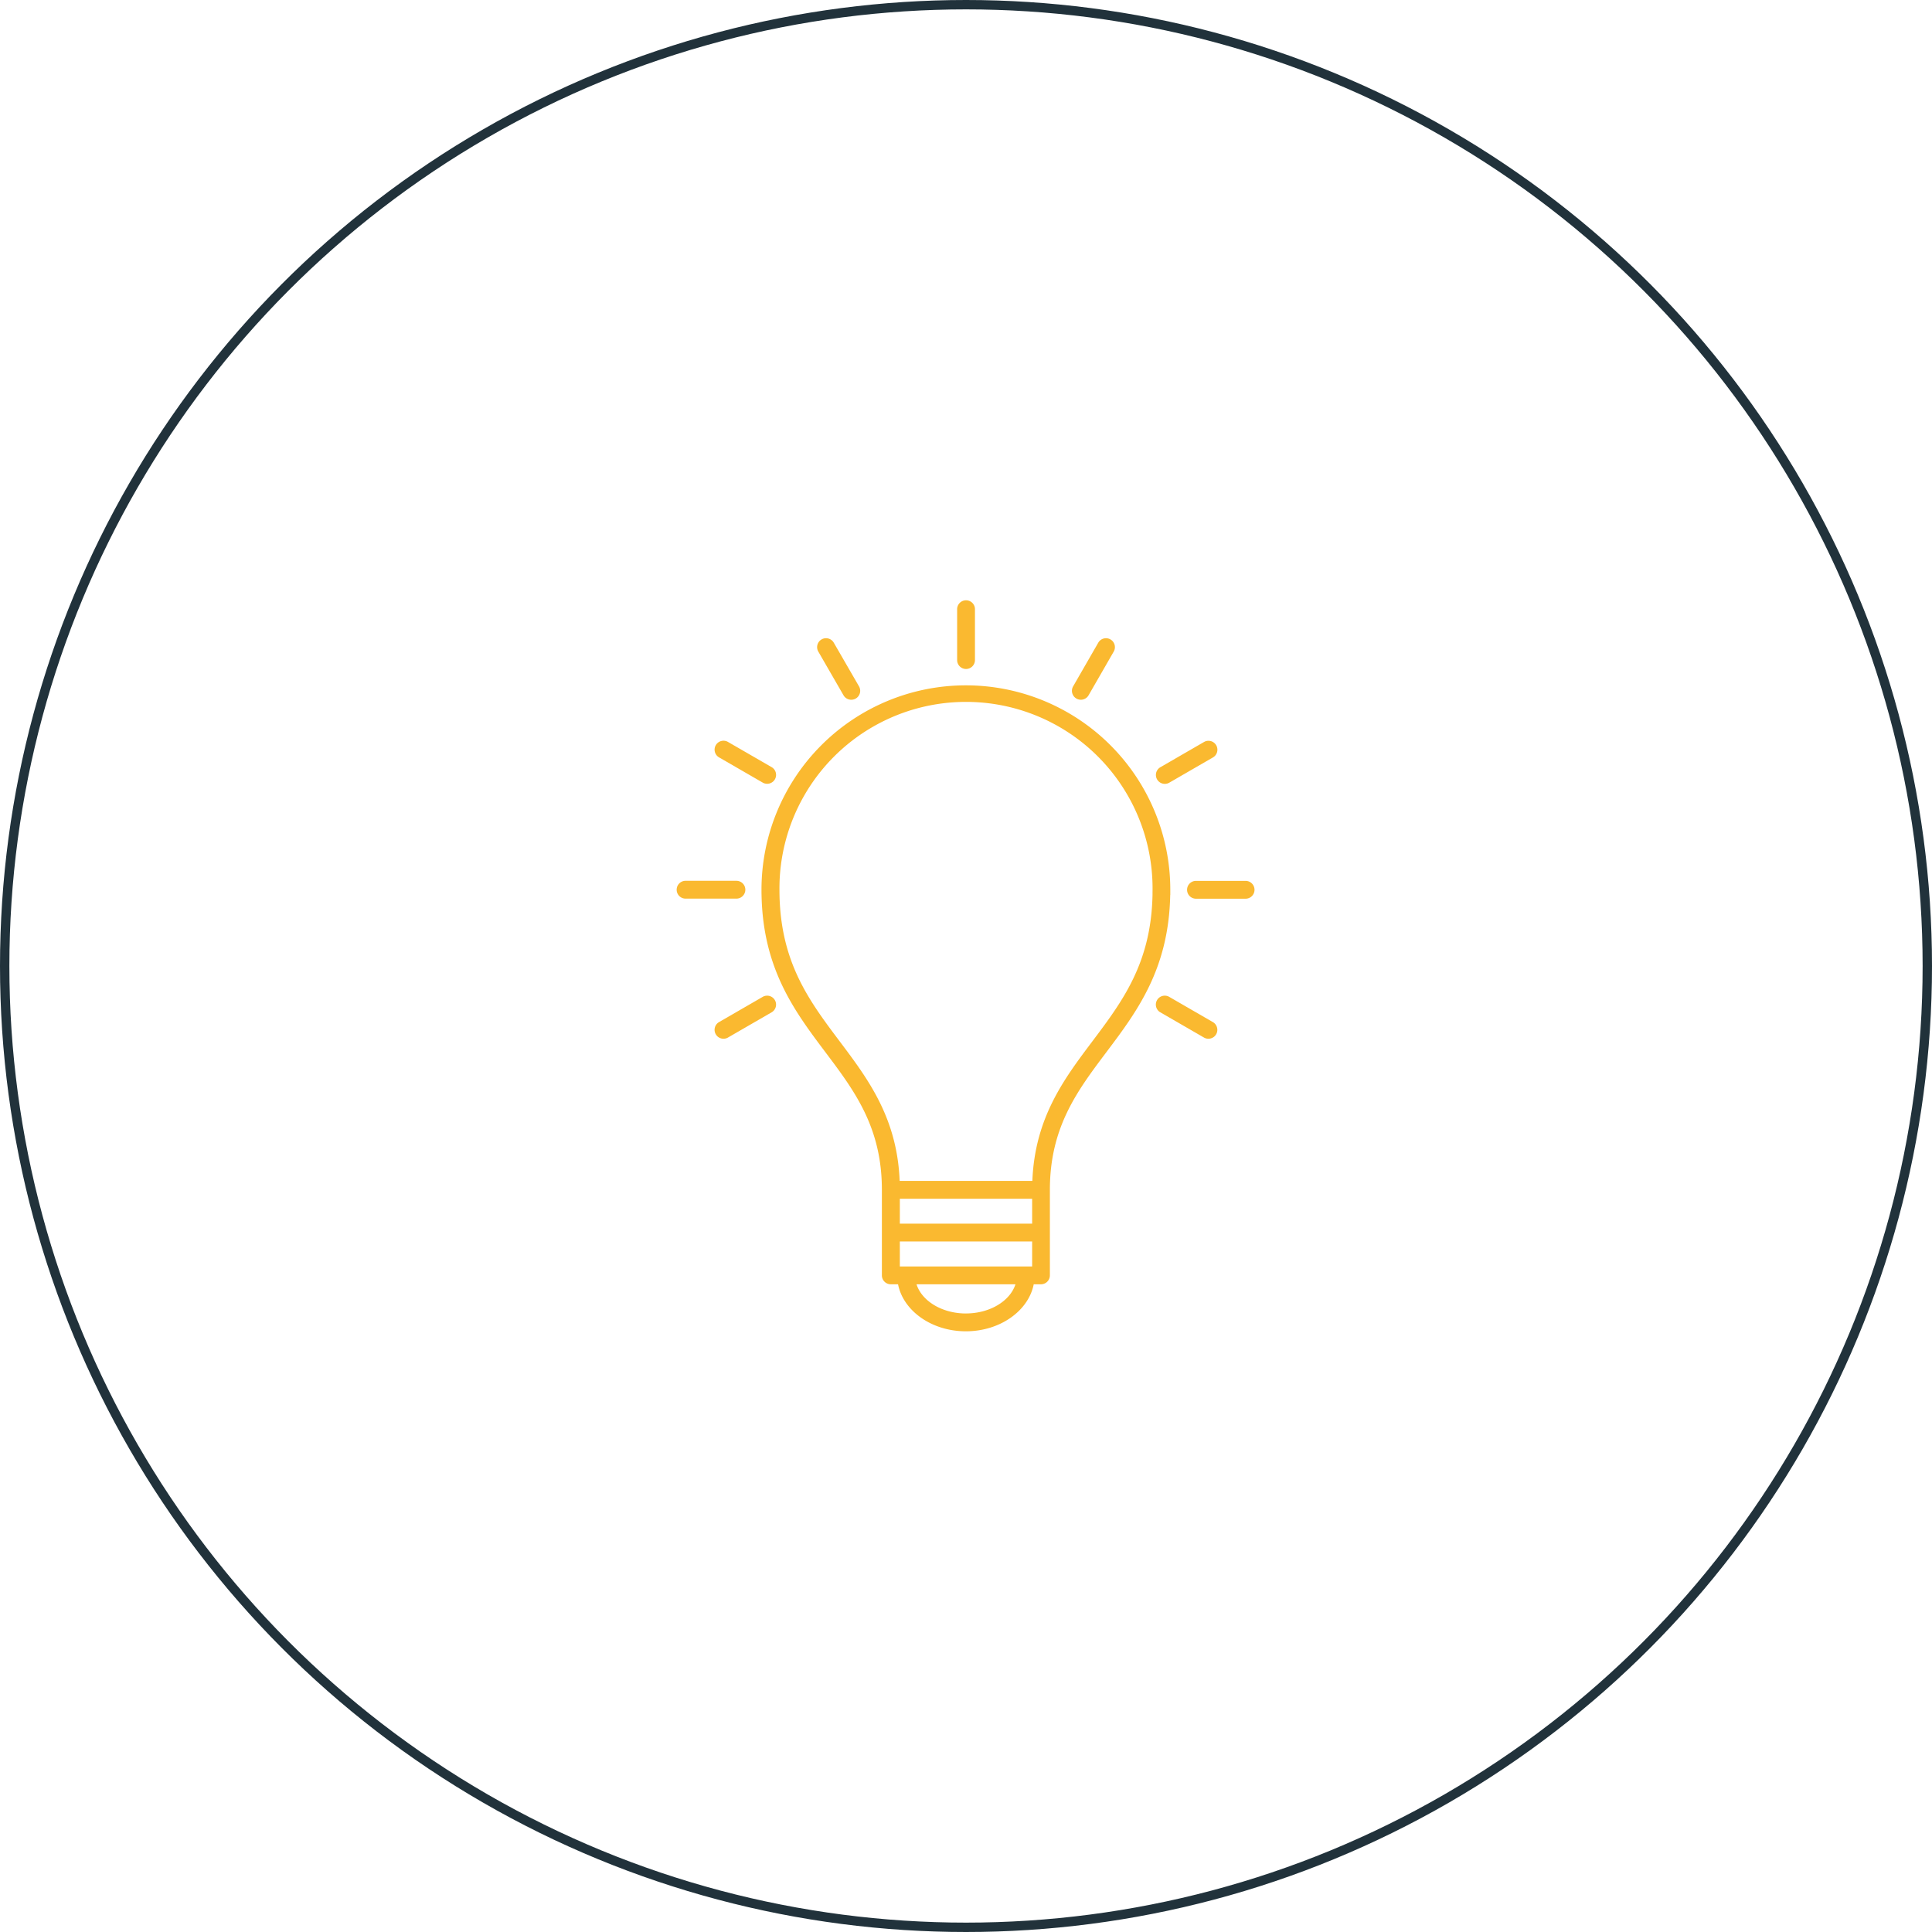 <svg xmlns="http://www.w3.org/2000/svg" width="206" height="206" viewBox="0 0 206 206">
  <g id="Raggruppa_17" data-name="Raggruppa 17" transform="translate(-553 -555)">
    <g id="Ellisse_2" data-name="Ellisse 2" transform="translate(553 555)" fill="none" stroke="#21323b" stroke-width="1">
      <circle cx="103" cy="103" r="103" stroke="none"/>
      <circle cx="103" cy="103" r="102.5" fill="none"/>
    </g>
    <g id="noun-idea-2826572" transform="translate(563.015 608.221)">
      <path id="Tracciato_2" data-name="Tracciato 2" d="M162.6,90.044c0-.086,0-.171,0-.257s0-.193,0-.29a21.794,21.794,0,1,0-43.589,0c0,.192,0,.385.006.566.155,7.908,3.538,12.405,6.809,16.755,3.1,4.117,6.021,8.005,6.022,14.672v9.124a.951.951,0,0,0,.951.951h.772c.561,2.838,3.589,5.013,7.231,5.013s6.675-2.175,7.236-5.013h.772a.952.952,0,0,0,.951-.951v-9.122c0-6.668,2.925-10.557,6.022-14.674,3.272-4.349,6.654-8.846,6.809-16.755C162.6,90.056,162.6,90.05,162.6,90.044ZM147.87,125.1H133.762v-2.654H147.87Zm0,4.565H133.762V127H147.87Zm-7.057,5.013c-2.553,0-4.7-1.328-5.272-3.111h10.55C145.517,133.347,143.369,134.675,140.814,134.675Zm19.892-44.928c0,.1,0,.191,0,.287-.145,7.288-3.2,11.345-6.427,15.64-3.009,4-6.117,8.131-6.386,14.866H133.744c-.269-6.735-3.376-10.866-6.385-14.867-3.232-4.3-6.284-8.355-6.428-15.658-.005-.173-.005-.346-.005-.518a19.892,19.892,0,1,1,39.783,0C160.709,89.579,160.707,89.663,160.705,89.747Z" transform="translate(-47.832 -47.849)" fill="#fab930"/>
      <path id="Tracciato_3" data-name="Tracciato 3" d="M251.449,18.11a.952.952,0,0,0,.951-.951V11.78a.951.951,0,1,0-1.9,0v5.379A.952.952,0,0,0,251.449,18.11Z" transform="translate(-158.46)" fill="#fab930"/>
      <path id="Tracciato_4" data-name="Tracciato 4" d="M159.149,42.153A.951.951,0,0,0,160.8,41.2l-2.69-4.656a.951.951,0,0,0-1.648.952Z" transform="translate(-79.224 -21.239)" fill="#fab930"/>
      <path id="Tracciato_5" data-name="Tracciato 5" d="M87.882,106.762l4.654,2.689a.951.951,0,0,0,.952-1.647l-4.654-2.689a.951.951,0,0,0-.952,1.647Z" transform="translate(-21.228 -79.228)" fill="#fab930"/>
      <path id="Tracciato_6" data-name="Tracciato 6" d="M69.457,200.139a.951.951,0,0,0-.951-.951H63.129a.951.951,0,1,0,0,1.9h5.376A.951.951,0,0,0,69.457,200.139Z" transform="translate(0 -158.493)" fill="#fab930"/>
      <path id="Tracciato_7" data-name="Tracciato 7" d="M92.535,276.556l-4.654,2.69a.951.951,0,1,0,.952,1.647l4.654-2.69a.951.951,0,1,0-.952-1.647Z" transform="translate(-21.228 -223.486)" fill="#fab930"/>
      <path id="Tracciato_8" data-name="Tracciato 8" d="M328.176,42.5a.951.951,0,0,0,1.3-.35l2.68-4.656a.951.951,0,0,0-1.649-.949l-2.68,4.656A.952.952,0,0,0,328.176,42.5Z" transform="translate(-223.42 -21.238)" fill="#fab930"/>
      <path id="Tracciato_9" data-name="Tracciato 9" d="M385.133,109.622a.946.946,0,0,0,.475-.128l4.654-2.69a.951.951,0,1,0-.952-1.647l-4.654,2.69a.951.951,0,0,0,.477,1.775Z" transform="translate(-270.946 -79.263)" fill="#fab930"/>
      <path id="Tracciato_10" data-name="Tracciato 10" d="M411.183,199.236h-5.376a.951.951,0,0,0,0,1.9h5.376a.951.951,0,0,0,0-1.9Z" transform="translate(-288.343 -158.533)" fill="#fab930"/>
      <path id="Tracciato_11" data-name="Tracciato 11" d="M390.214,279.246l-4.654-2.69a.951.951,0,1,0-.952,1.647l4.654,2.69a.951.951,0,0,0,.952-1.647Z" transform="translate(-270.905 -223.486)" fill="#fab930"/>
    </g>
  </g>
</svg>
